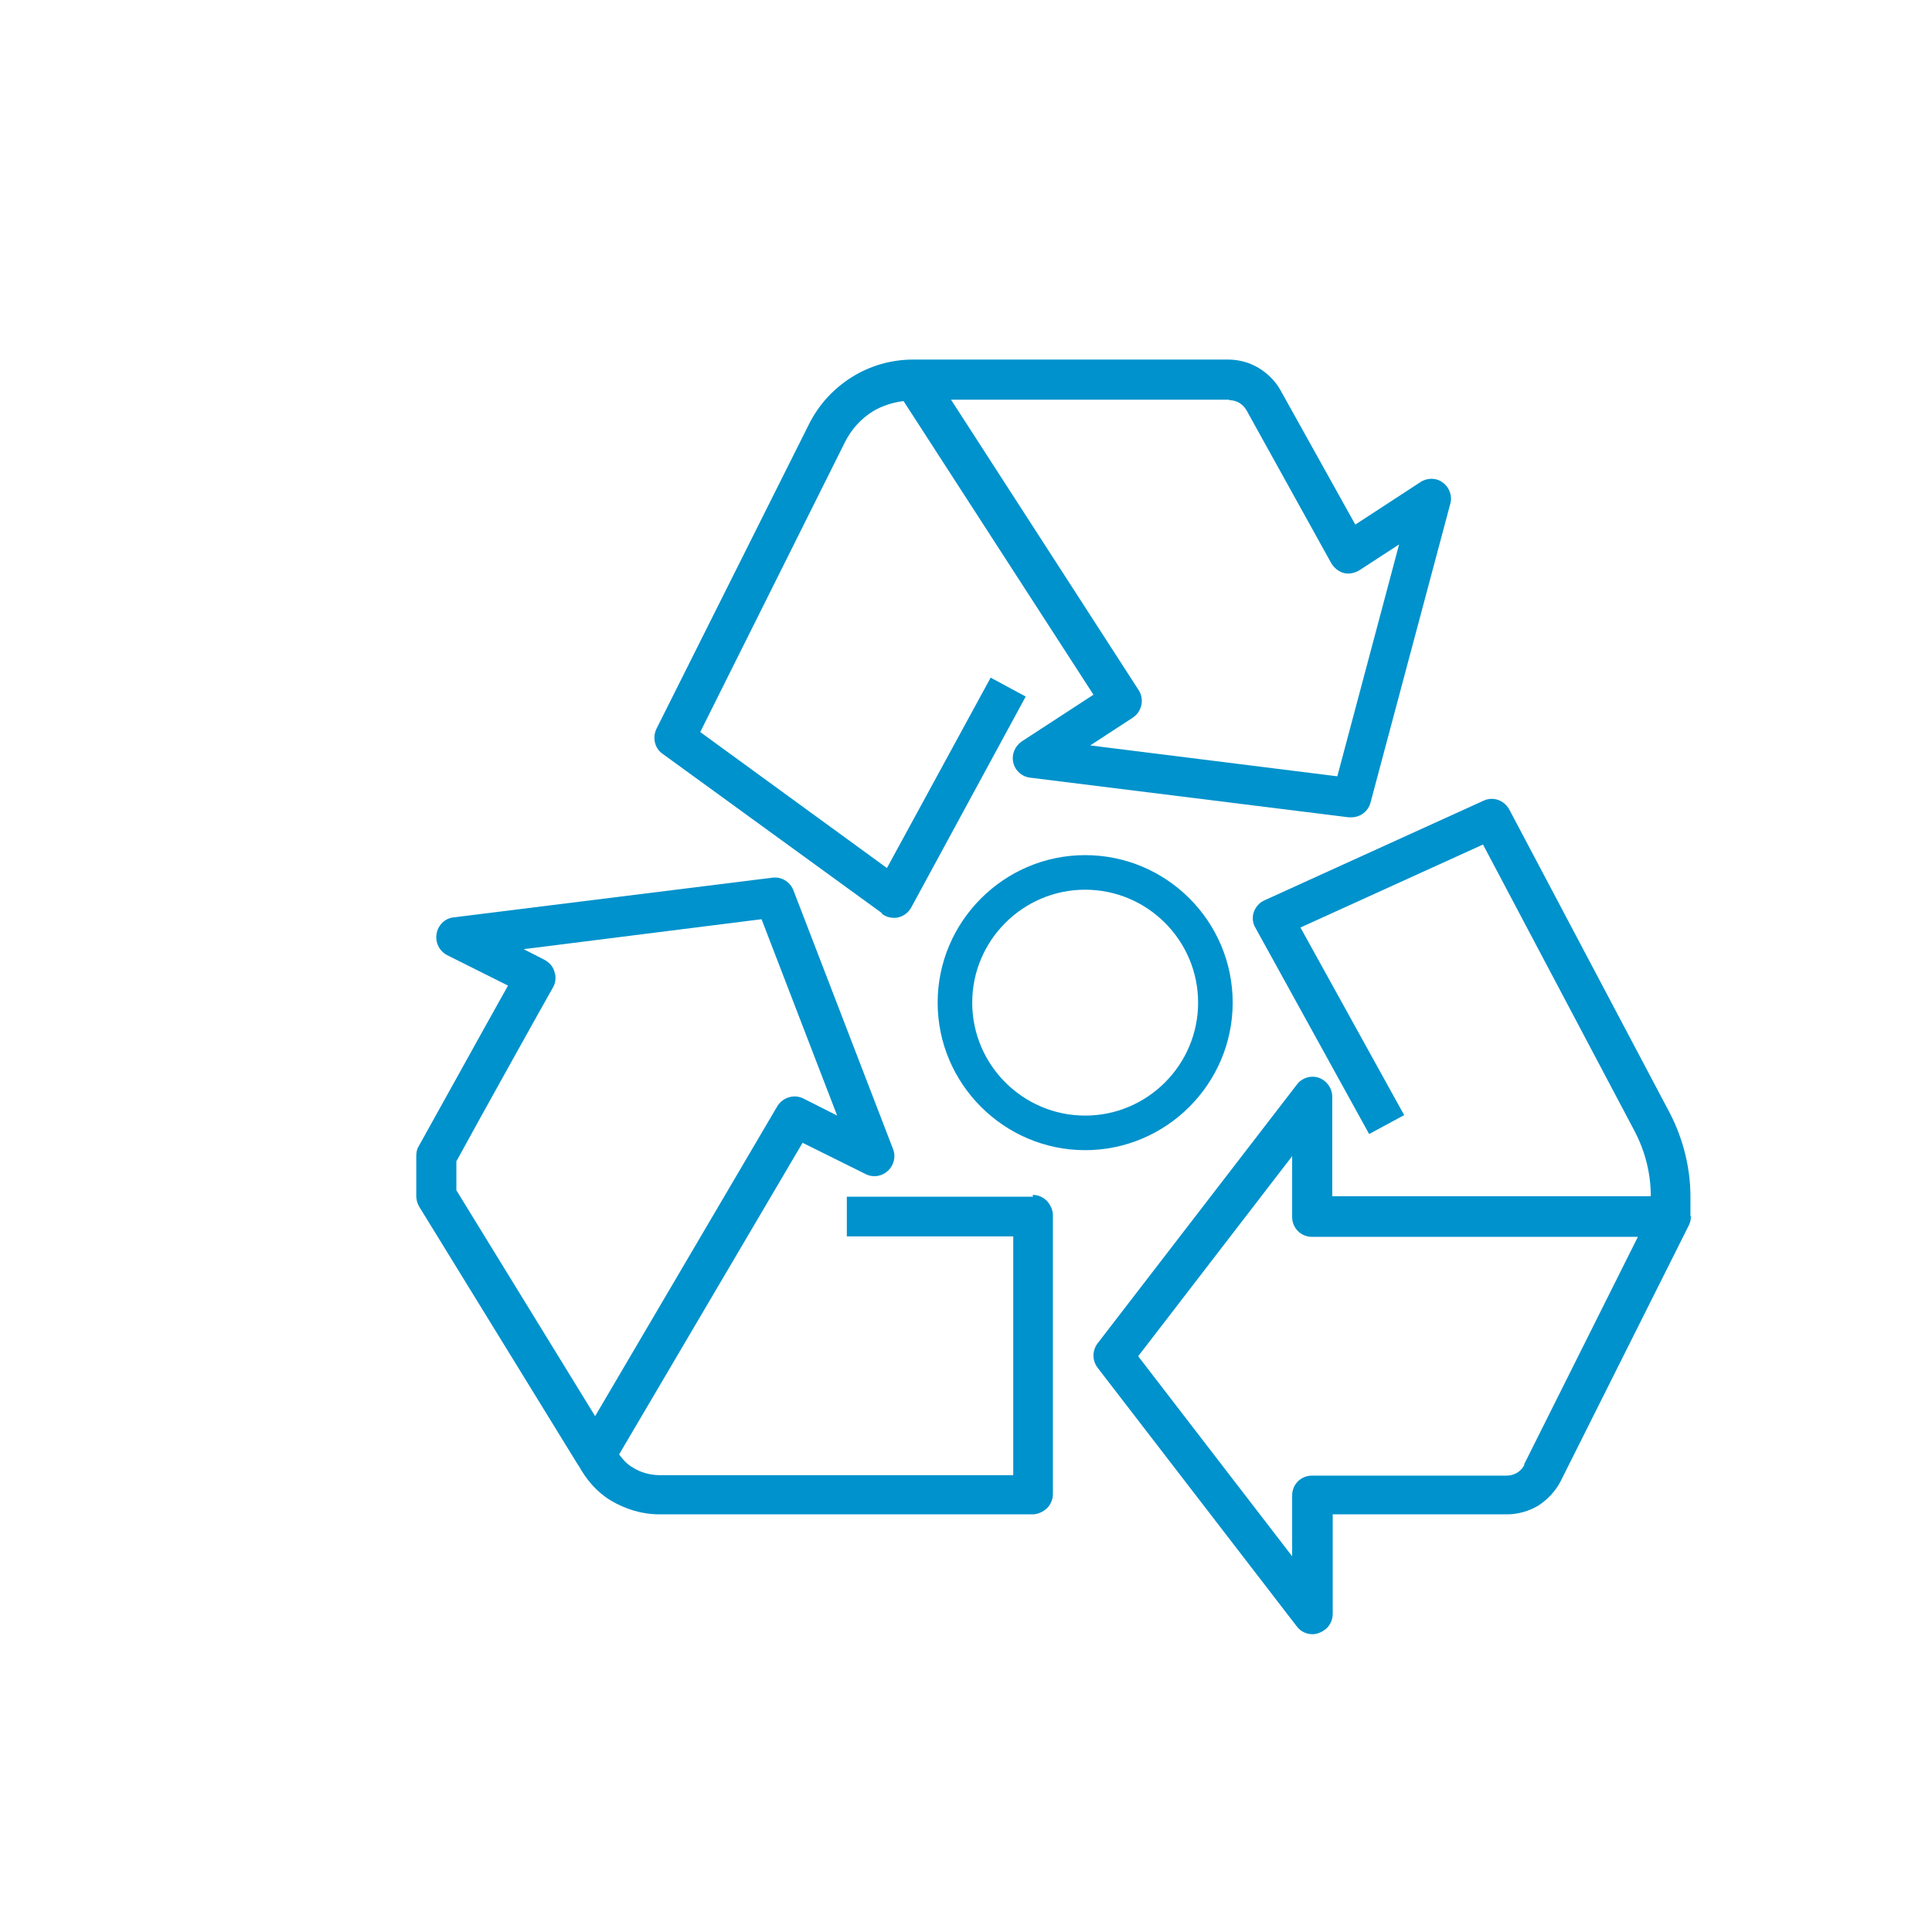 <?xml version="1.0" encoding="UTF-8"?><svg id="Layer_1" xmlns="http://www.w3.org/2000/svg" viewBox="0 0 41.91 41.91"><defs><style>.cls-1{fill:#0092cc;}</style></defs><path class="cls-1" d="m19.14,19.83c.07.05.16.08.25.08h0s.07,0,.1-.01c.12-.03.22-.11.28-.22h0s2.48-4.57,2.48-4.57l-.76-.41-2.25,4.13-4.05-2.95,3.14-6.29c.14-.28.35-.51.61-.67.2-.12.43-.19.66-.22l4.12,6.37-1.55,1.01c-.15.1-.23.28-.19.46.04.18.19.31.37.33l6.91.86s.04,0,.05,0c.2,0,.37-.13.42-.32l1.73-6.48c.05-.17-.02-.36-.16-.46-.14-.11-.34-.11-.49-.01h0l-1.41.92-1.62-2.91c-.11-.2-.28-.37-.48-.49-.2-.12-.43-.18-.66-.18h-6.83s0,0,0,0c-.47,0-.93.13-1.33.38-.4.25-.72.6-.93,1.02l-3.31,6.61c-.09.19-.04.42.13.54l4.75,3.45Zm7.52-11.15c.16,0,.3.08.38.22l1.84,3.32c.06.1.16.18.27.21.12.03.24,0,.34-.06h0l.86-.56-1.34,5.03-5.36-.67.92-.6c.2-.13.26-.4.13-.6l-4.07-6.3h6.04Z"/><path class="cls-1" d="m36.67,26.38s0,0,0-.01v-.41c0-.63-.16-1.26-.45-1.82h0s-3.48-6.58-3.48-6.58c-.11-.2-.35-.29-.56-.19l-4.75,2.16c-.11.05-.19.14-.23.25-.04.11-.03.24.03.34h0l2.47,4.48.76-.41-2.25-4.07,3.96-1.8,3.29,6.22c.23.44.35.92.35,1.41h0s-6.91,0-6.91,0v-2.16c0-.18-.12-.35-.29-.41-.17-.06-.37,0-.48.15l-4.32,5.61c-.12.16-.12.37,0,.53l4.32,5.61c.08.11.21.17.34.17h0c.11,0,.22-.05.31-.13.08-.08.13-.19.13-.31v-2.16h3.78c.24,0,.48-.07.68-.19.2-.13.37-.31.48-.52l2.79-5.57c.03-.06.04-.13.04-.19h0Zm-3.6,5.39c-.07.15-.22.24-.39.24h-4.22c-.24,0-.43.19-.43.43v1.32l-3.34-4.34,3.34-4.34v1.32c0,.24.19.43.43.43h7.07l-2.47,4.94Z"/><path class="cls-1" d="m22.41,25.96h-4.04v.86h3.61v5.18h-7.67c-.21,0-.42-.06-.59-.17-.12-.07-.21-.17-.29-.28l3.98-6.76,1.37.68c.16.08.35.05.48-.07.13-.12.18-.31.11-.48l-2.16-5.61c-.07-.18-.26-.3-.46-.27l-6.91.86c-.19.02-.34.17-.37.36-.03.19.06.37.23.46l1.32.66c-.55.98-1.87,3.37-1.94,3.49-.04.06-.05.14-.05.21v.86c0,.08.02.16.06.23l3.45,5.61s0,0,.01.01c.17.31.4.58.7.76.32.19.68.3,1.05.3h8.1c.11,0,.22-.05.31-.13.08-.08.13-.19.13-.31v-6.05c0-.11-.05-.22-.13-.31-.08-.08-.19-.13-.31-.13Zm-12.52-.75c.59-1.08,1.99-3.59,2.1-3.78.06-.1.08-.23.04-.34-.03-.12-.11-.21-.22-.27l-.45-.23,5.16-.65,1.64,4.26-.73-.37c-.2-.1-.45-.03-.57.17h0s-3.95,6.72-3.95,6.72l-3.01-4.9v-.63Z"/><path class="cls-1" d="m26.74,21.75c0-1.77-1.44-3.2-3.2-3.2s-3.2,1.44-3.2,3.2,1.44,3.2,3.2,3.2,3.2-1.44,3.2-3.2Zm-3.2,2.45c-1.35,0-2.45-1.1-2.45-2.45s1.1-2.45,2.45-2.45,2.45,1.1,2.45,2.45-1.1,2.45-2.45,2.45Z"/></svg>